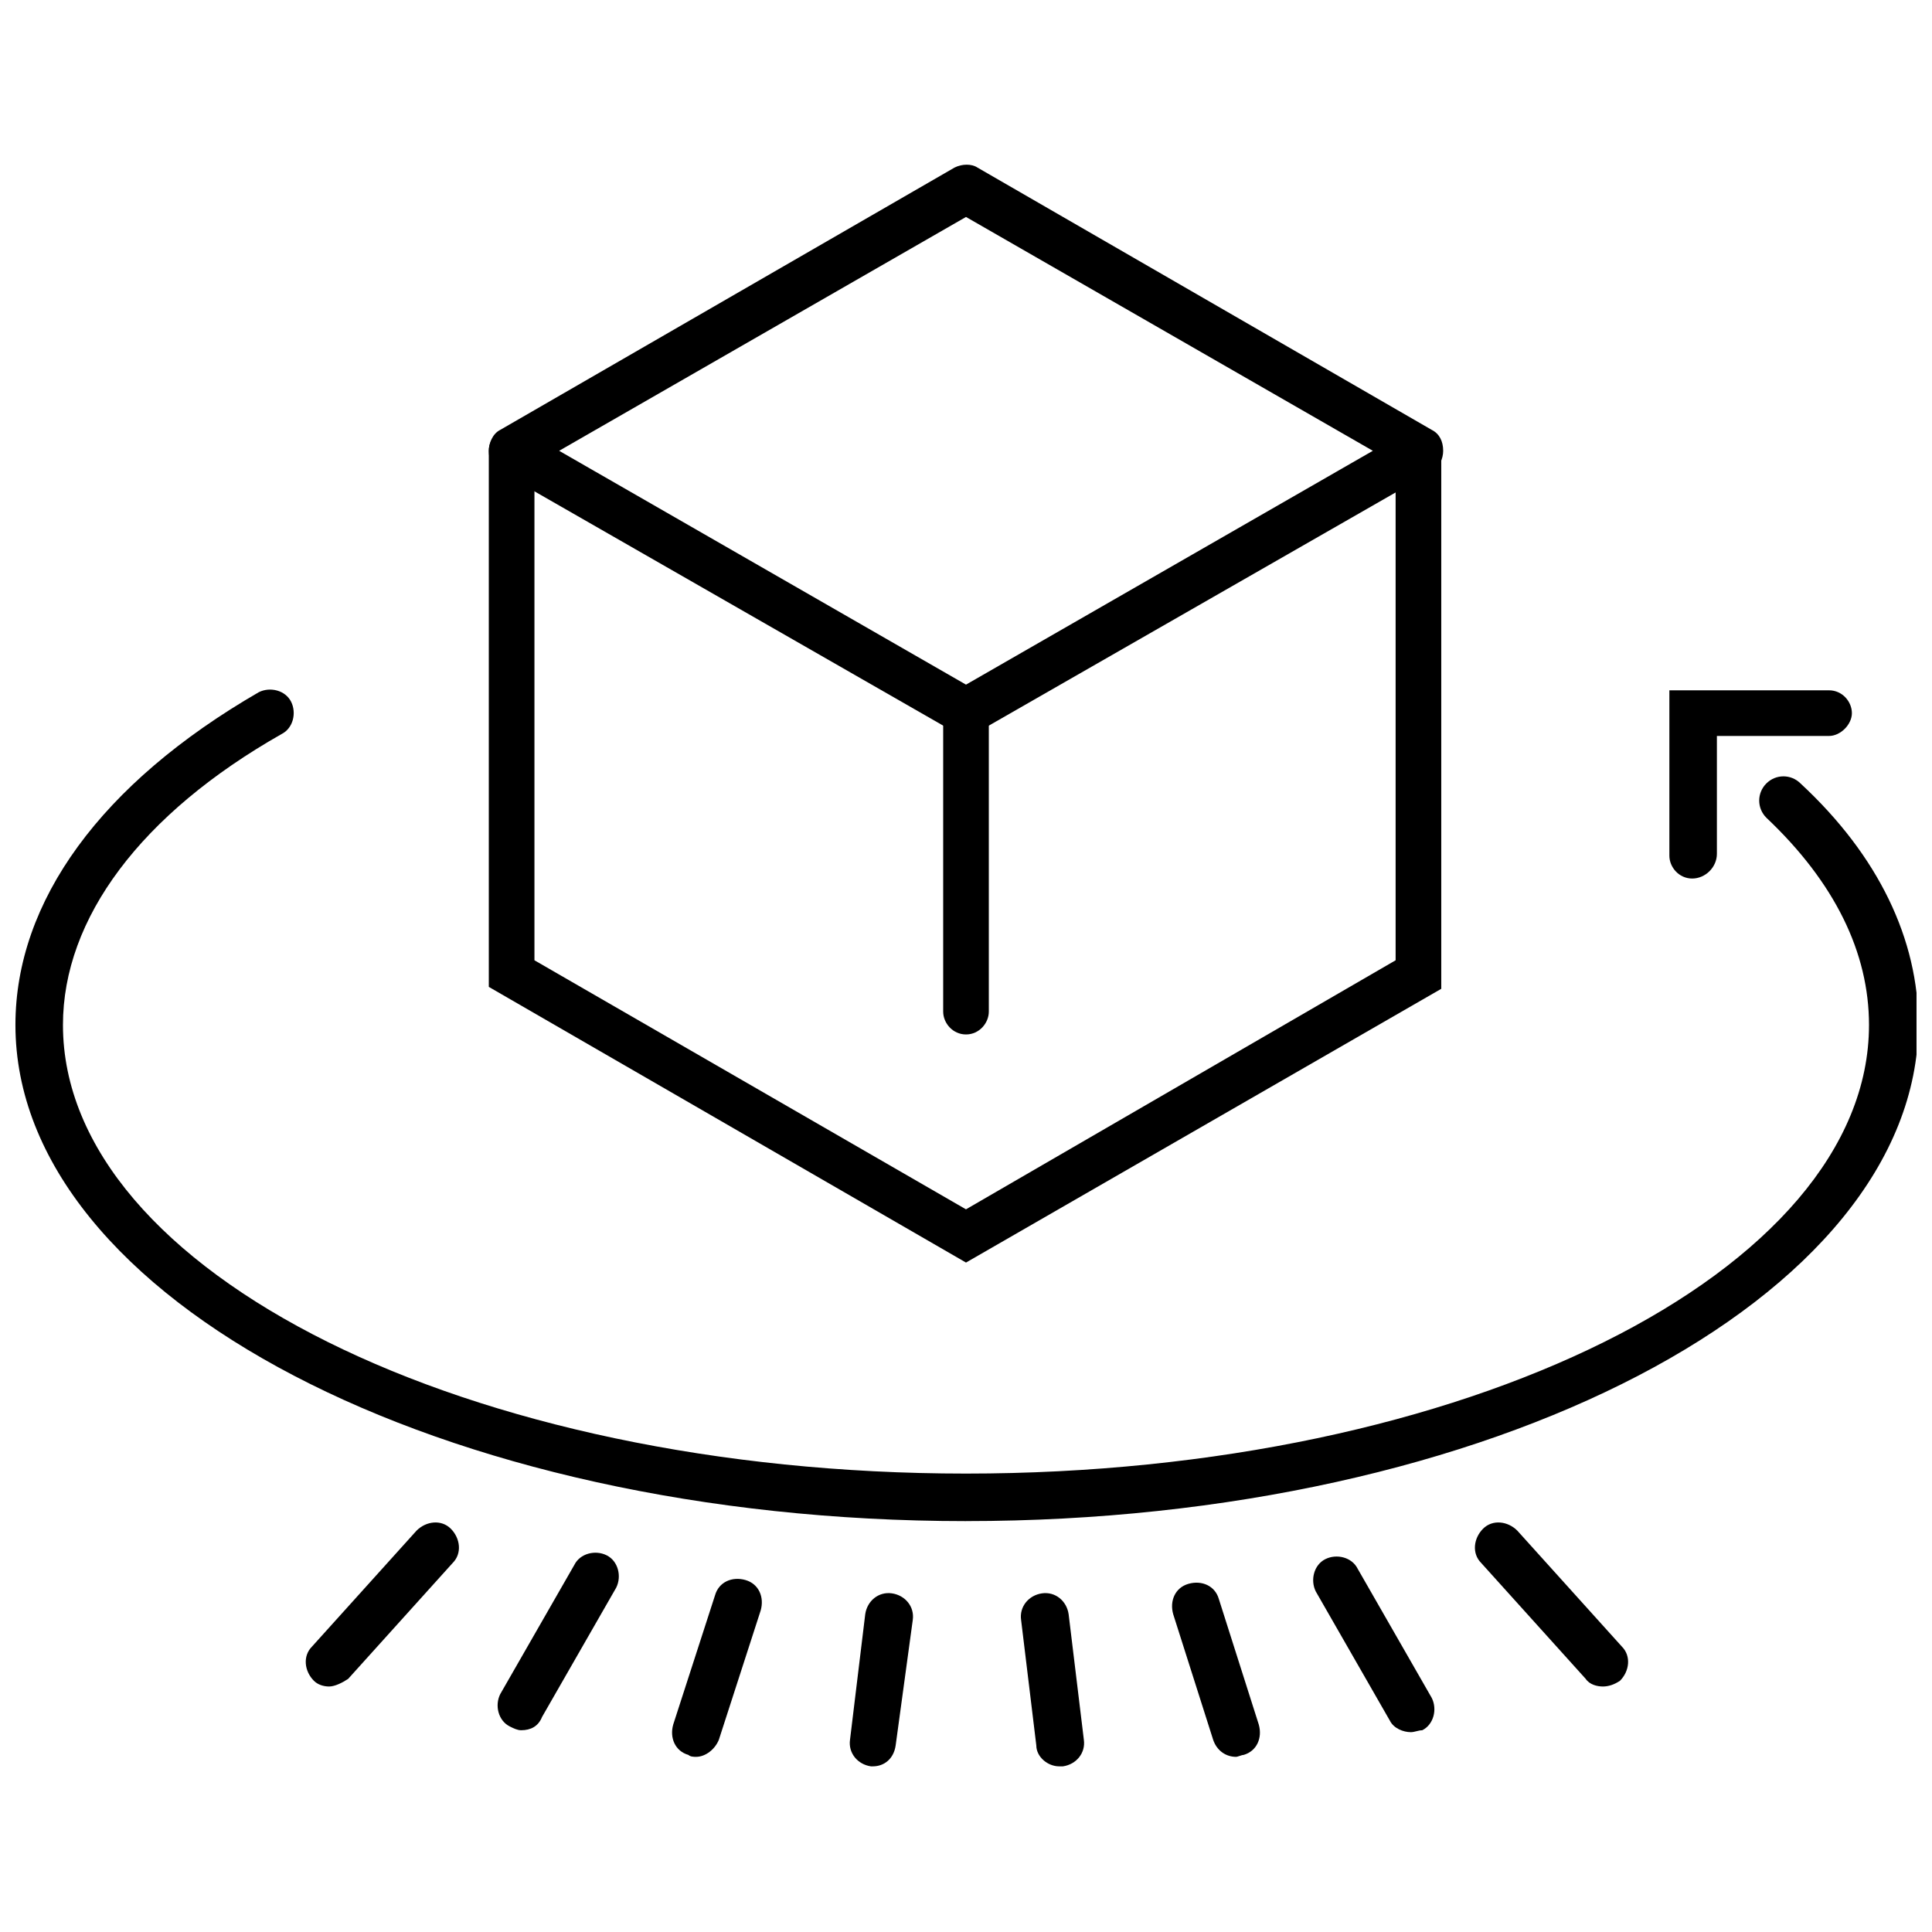 <?xml version="1.0" encoding="UTF-8"?>
<!-- Uploaded to: SVG Repo, www.svgrepo.com, Generator: SVG Repo Mixer Tools -->
<svg width="800px" height="800px" version="1.1" viewBox="144 144 512 512" xmlns="http://www.w3.org/2000/svg">
 <defs>
  <clipPath id="a">
   <path d="m148.09 326h503.81v222h-503.81z"/>
  </clipPath>
 </defs>
 <g clip-path="url(#a)">
  <path d="m400 547.11c-139.05 0-251.91-58.945-251.91-131.5 0-32.746 22.672-63.984 64.488-88.168 3.023-1.512 7.055-0.504 8.566 2.519 1.512 3.023 0.504 7.055-2.519 8.566-37.285 21.164-57.941 48.871-57.941 77.086 0 65.496 107.31 118.9 239.31 118.9 132 0 239.31-53.402 239.31-118.9 0-19.145-9.07-37.785-27.207-54.914-2.519-2.519-2.519-6.551 0-9.07 2.519-2.519 6.551-2.519 9.07 0 20.656 19.145 31.234 41.312 31.234 63.984-0.5 72.547-113.35 131.49-252.4 131.49z"/>
 </g>
 <path d="m592.45 376.82c-3.527 0-6.047-3.023-6.047-6.047v-43.832h42.32c3.527 0 6.047 3.023 6.047 6.047 0 3.023-3.023 6.047-6.047 6.047h-29.727v31.234c0.004 3.527-3.019 6.551-6.547 6.551z"/>
 <path d="m400 339.04c-1.008 0-2.016-0.504-3.023-1.008l-120.41-69.023c-2.016-1.008-3.023-3.023-3.023-5.543 0-2.016 1.008-4.535 3.023-5.543l120.41-69.523c2.016-1.008 4.535-1.008 6.047 0l120.41 69.527c2.016 1.008 3.023 3.023 3.023 5.543 0 2.016-1.008 4.535-3.023 5.543l-120.41 69.02c-1.004 0.504-2.012 1.008-3.019 1.008zm-107.82-75.574 107.82 61.969 107.82-61.969-107.82-61.969z"/>
 <path d="m400 478.59-126.46-73.055v-142.07c0-3.527 3.023-6.047 6.047-6.047 3.527 0 6.047 3.023 6.047 6.047v135.02l114.36 66 113.86-66v-135.02c0-3.527 3.023-6.047 6.047-6.047 3.527 0 6.047 3.023 6.047 6.047v142.58z"/>
 <path d="m400 418.14c-3.527 0-6.047-3.023-6.047-6.047v-79.098c0-3.527 3.023-6.047 6.047-6.047 3.527 0 6.047 3.023 6.047 6.047v79.098c-0.004 3.023-2.523 6.047-6.047 6.047z"/>
 <path d="m328.46 609.58c-0.504 0-1.512 0-2.016-0.504-3.527-1.008-5.039-4.535-4.031-8.062l11.082-34.258c1.008-3.527 4.535-5.039 8.062-4.031 3.527 1.008 5.039 4.535 4.031 8.062l-11.082 34.262c-1.008 2.516-3.527 4.531-6.047 4.531z"/>
 <path d="m375.31 612.1h-0.504c-3.527-0.504-6.047-3.527-5.543-7.055l4.031-33.25c0.504-3.527 3.527-6.047 7.055-5.543 3.527 0.504 6.047 3.527 5.543 7.055l-4.535 33.25c-0.504 3.527-3.023 5.543-6.047 5.543z"/>
 <path d="m231.22 590.94c-1.512 0-3.023-0.504-4.031-1.512-2.519-2.519-3.023-6.551-0.504-9.07l27.711-30.73c2.519-2.519 6.551-3.023 9.07-0.504s3.023 6.551 0.504 9.07l-27.711 30.73c-1.512 1.008-3.527 2.016-5.039 2.016z"/>
 <path d="m282.11 602.53c-1.008 0-2.016-0.504-3.023-1.008-3.023-1.512-4.031-5.543-2.519-8.566l19.648-34.258c1.512-3.023 5.543-4.031 8.566-2.519 3.023 1.512 4.031 5.543 2.519 8.566l-19.648 34.258c-1.008 2.519-3.023 3.527-5.543 3.527z"/>
 <path d="m568.77 590.94c-1.512 0-3.527-0.504-4.535-2.016l-27.711-30.73c-2.519-2.519-2.016-6.551 0.504-9.07s6.551-2.016 9.07 0.504l27.711 30.73c2.519 2.519 2.016 6.551-0.504 9.07-1.512 1.008-3.023 1.512-4.535 1.512z"/>
 <path d="m424.68 612.1c-3.023 0-6.047-2.519-6.047-5.543l-4.031-33.25c-0.504-3.527 2.016-6.551 5.543-7.055 3.527-0.504 6.551 2.016 7.055 5.543l4.031 33.25c0.504 3.527-2.016 6.551-5.543 7.055h-1.008z"/>
 <path d="m471.54 609.58c-2.519 0-5.039-1.512-6.047-4.535l-10.578-33.25c-1.008-3.527 0.504-7.055 4.031-8.062 3.527-1.008 7.055 0.504 8.062 4.031l10.578 33.25c1.008 3.527-0.504 7.055-4.031 8.062-0.504 0-1.512 0.504-2.016 0.504z"/>
 <path d="m517.89 603.04c-2.016 0-4.535-1.008-5.543-3.023l-19.648-34.258c-1.512-3.023-0.504-7.055 2.519-8.566s7.055-0.504 8.566 2.519l19.648 34.258c1.512 3.023 0.504 7.055-2.519 8.566-1.008 0-2.016 0.504-3.023 0.504z"/>
</svg>